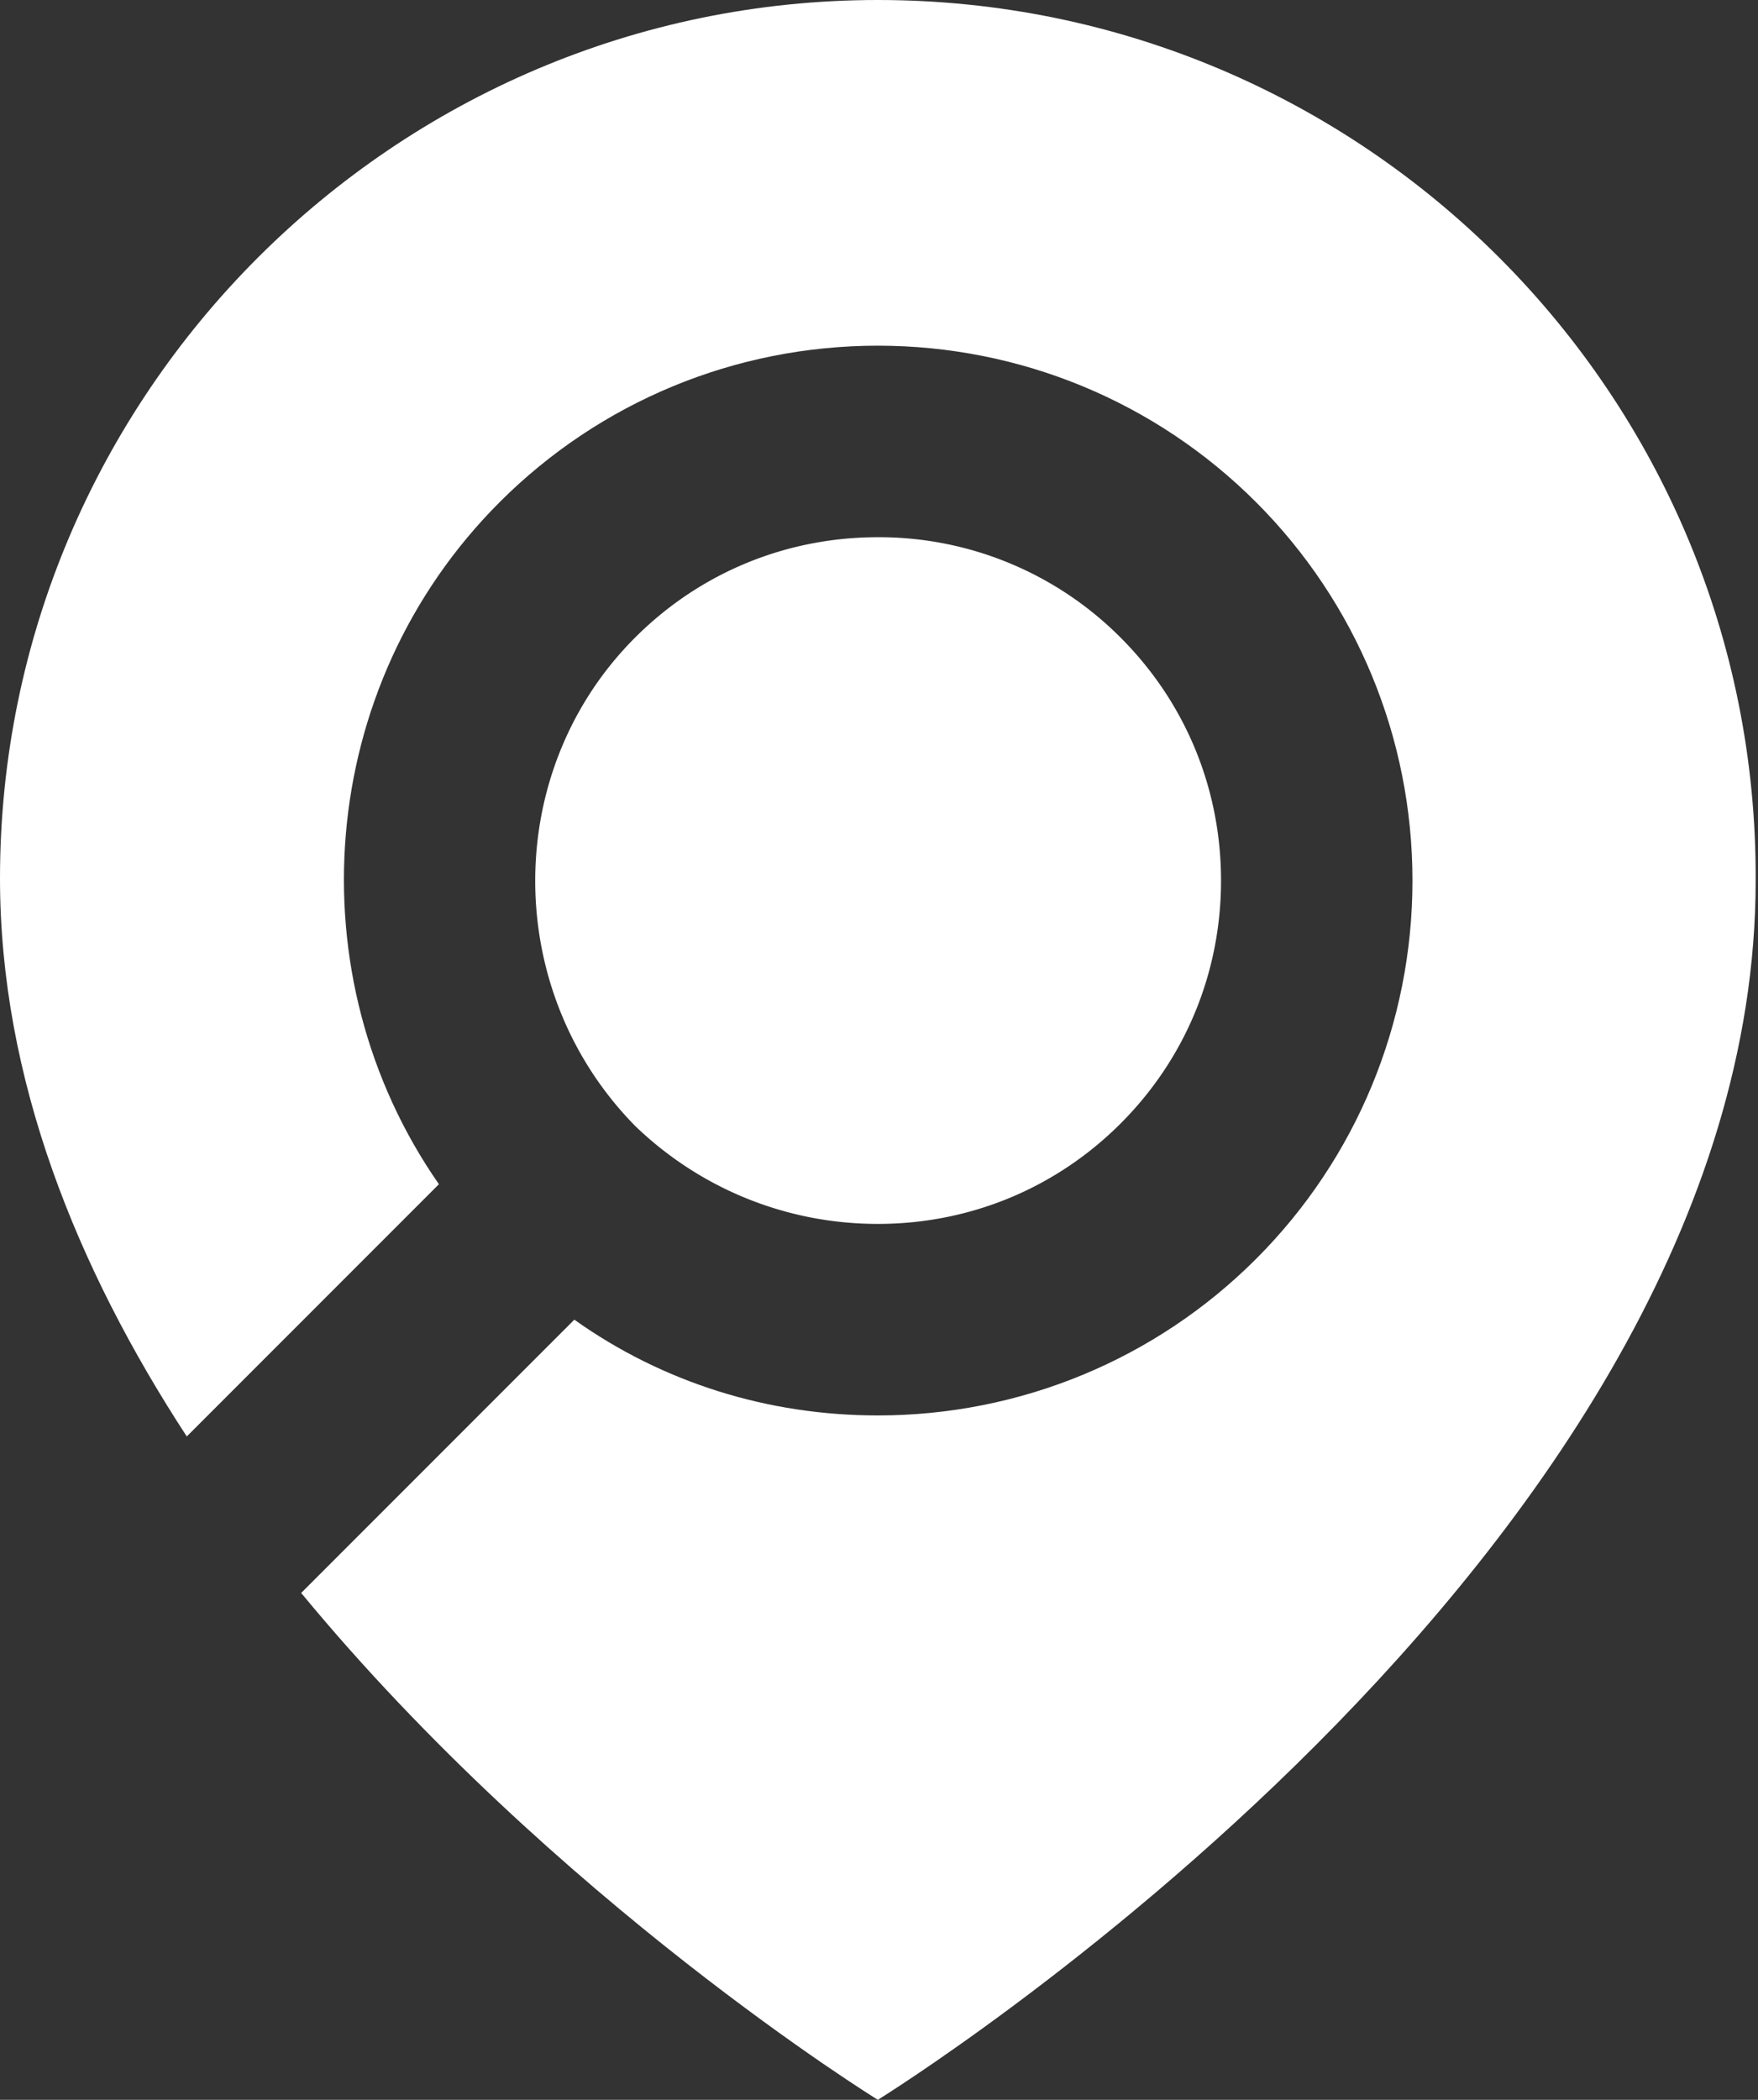 <svg version="1.1" id="Lager_1" xmlns="http://www.w3.org/2000/svg" x="0" y="0" viewBox="0 0 75.3 89.9" xml:space="preserve"><rect x="0" y="0" width="75.3" height="89.9" fill="#333333" stroke="none"/><style>.st0{fill:#fff}</style><path class="st0" d="M37.6 0C16.9 0 0 16.9 0 37.6c0 8.6 3.3 16.7 8 23.9l10.8-10.8c-6.2-8.9-5.3-21.3 2.6-29.2 4.3-4.3 10.1-6.7 16.2-6.7s11.9 2.4 16.2 6.7c4.3 4.3 6.7 10.1 6.7 16.2s-2.4 11.9-6.7 16.2c-4.3 4.3-10.1 6.7-16.2 6.7-4.7 0-9.2-1.4-13-4.1L12.9 68.2c10.9 13.2 24.7 21.7 24.7 21.7s37.6-23.2 37.6-52.2C75.3 16.9 58.4 0 37.6 0"/><path class="st0" d="M37.6 52.4c3.9 0 7.6-1.5 10.4-4.3 2.8-2.8 4.3-6.5 4.3-10.4 0-3.9-1.5-7.6-4.3-10.4A14.6 14.6 0 0037.6 23c-3.9 0-7.6 1.5-10.4 4.3-5.7 5.7-5.7 15.1 0 20.9 2.8 2.7 6.5 4.2 10.4 4.2"/></svg>